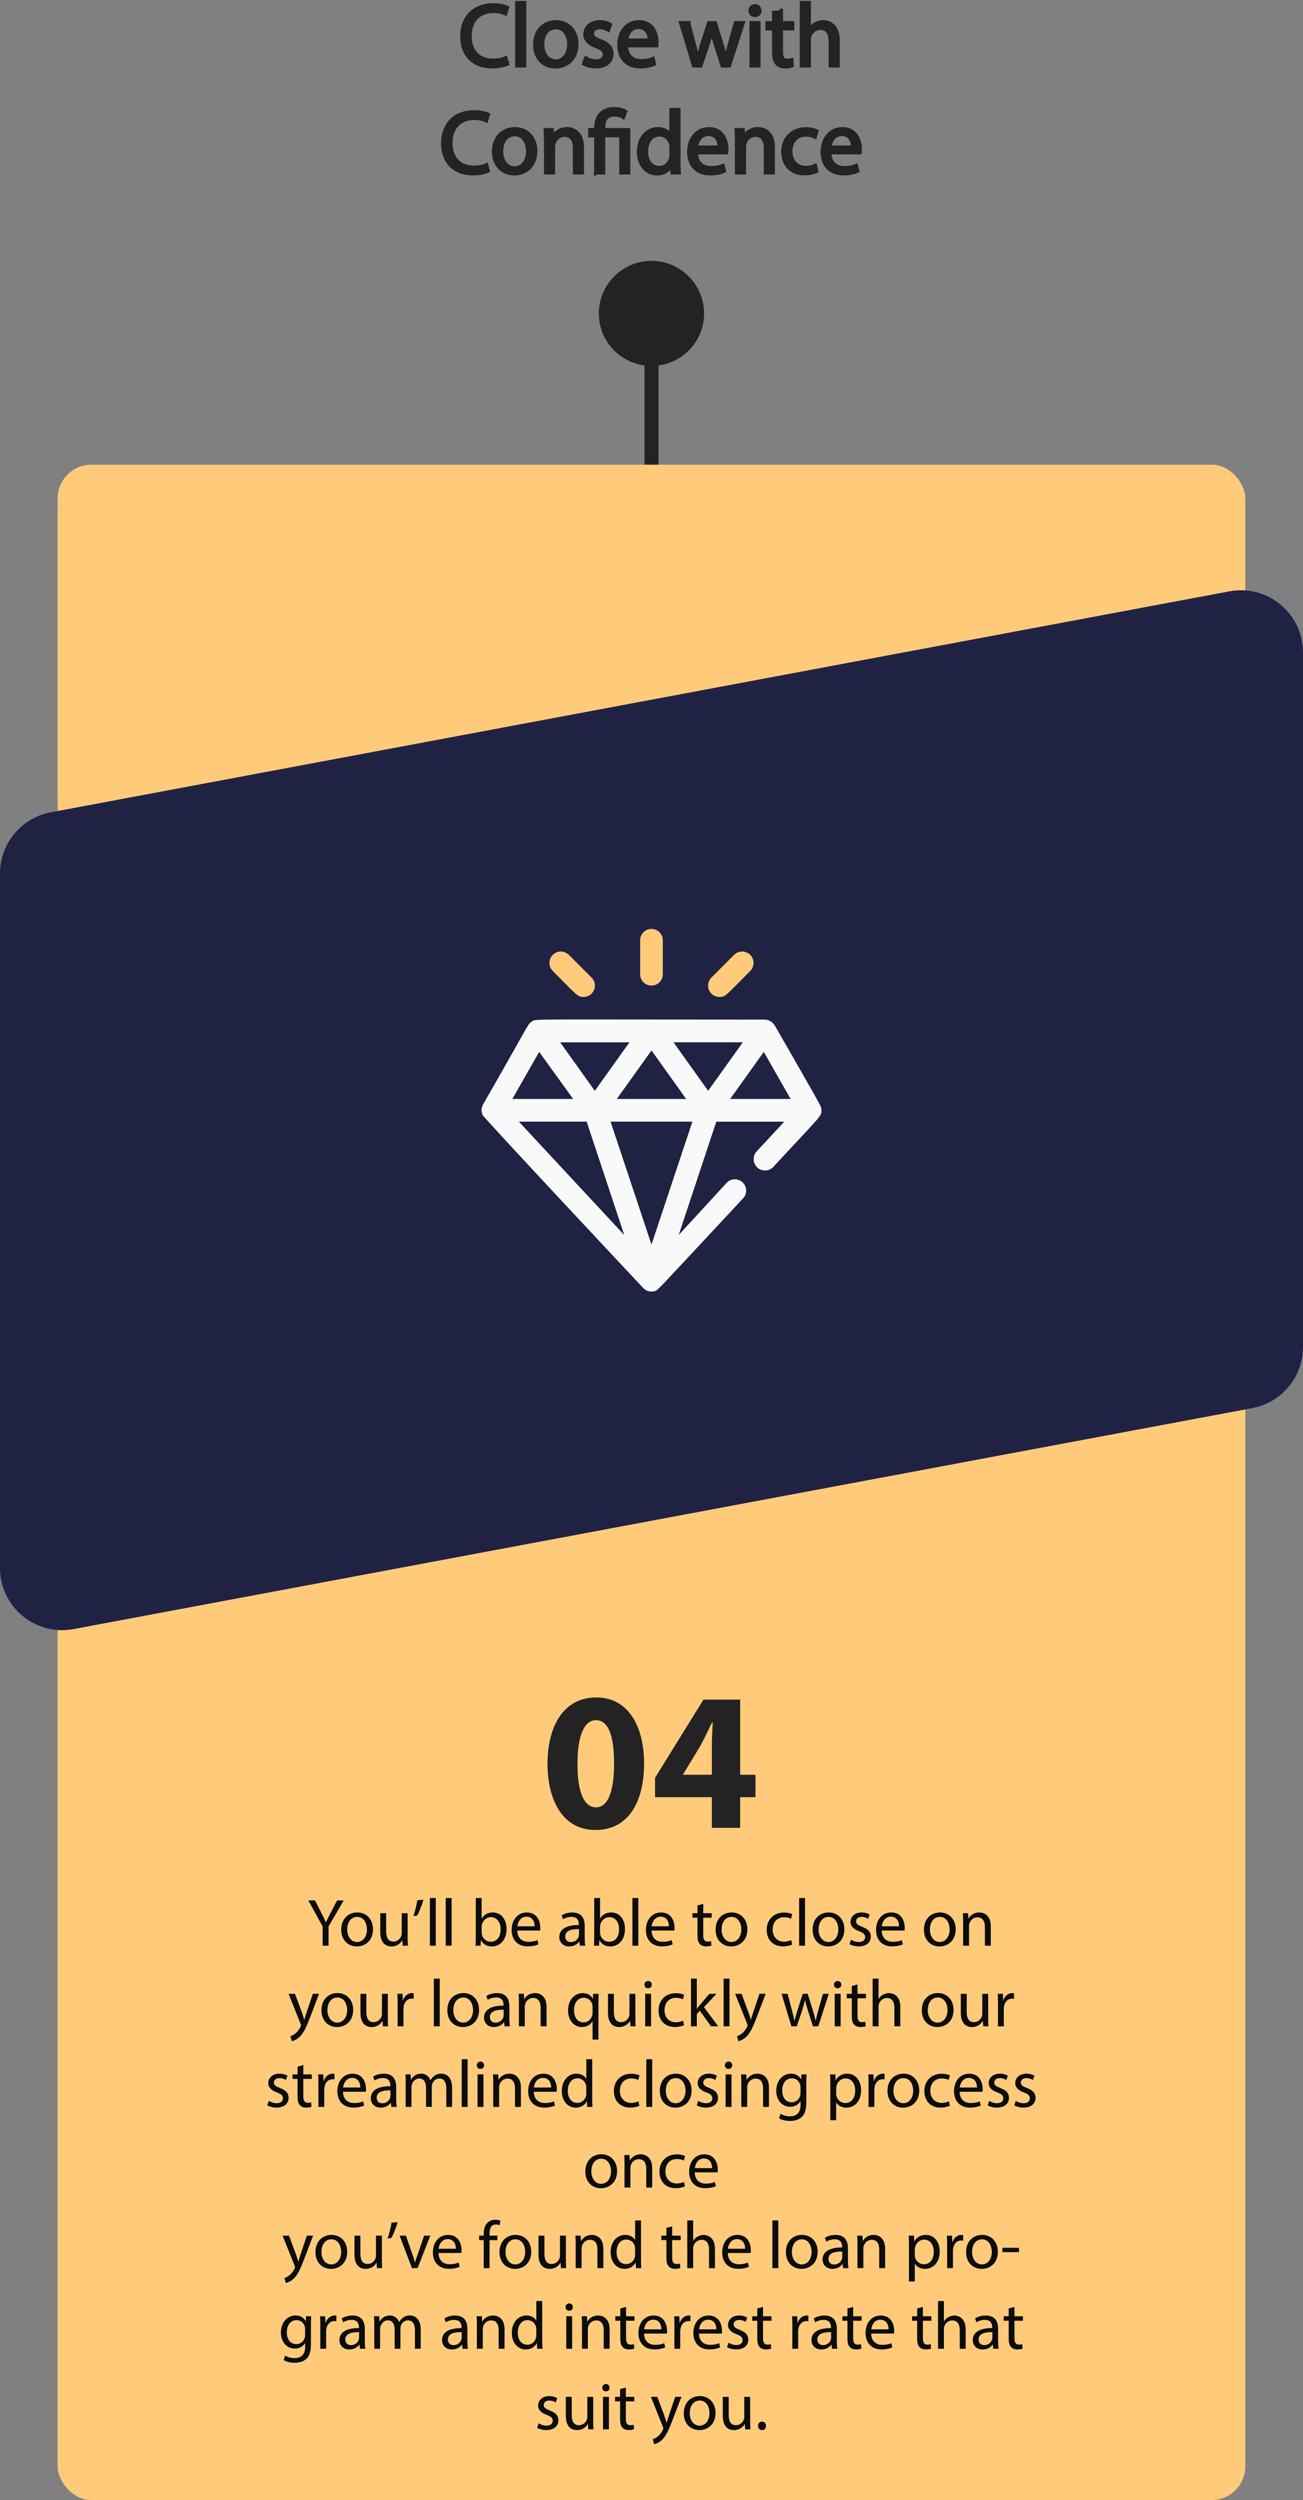<svg xmlns="http://www.w3.org/2000/svg" id="Layer_2" viewBox="0 0 786.86 1508.93"><rect x="0" y="0" width="786.86" height="1508.93" fill="#808080" stroke="none"/><defs><style>      .cls-1 {        fill: #0c0c0c;      }      .cls-2 {        fill: #1f2243;      }      .cls-3 {        fill: #f9f9f9;      }      .cls-4 {        stroke: #232323;        stroke-miterlimit: 10;        stroke-width: 2px;      }      .cls-4, .cls-5 {        fill: #232323;      }      .cls-6 {        fill: #ffcb7b;      }    </style></defs><path class="cls-5" d="M389.19,220.58v584.18h8.45V220.58c15.53-2.08,27.55-15.25,27.55-31.35,0-17.55-14.23-31.78-31.78-31.78s-31.78,14.23-31.78,31.78c0,16.1,12.02,29.26,27.55,31.35h.01Z"></path><rect class="cls-6" x="34.82" y="280.46" width="717.2" height="1228.47" rx="20.36" ry="20.36"></rect><path class="cls-2" d="M44.44,983.24l711.8-133.37c17.75-3.33,30.62-18.83,30.62-36.89v-419.18c0-23.5-21.35-41.21-44.44-36.89L30.62,490.28c-17.75,3.33-30.62,18.83-30.62,36.89v419.18c0,23.5,21.35,41.21,44.44,36.89Z"></path><path class="cls-3" d="M496.08,670.14c0-2.53,0-1.92-28.27-51.33l-.34-.34c-.37-.62-.85-1.15-1.44-1.57h0c-1.19-.95-2.65-1.48-4.17-1.51-146.66,0-138.18-.62-140.85,1.3-2.67,1.92-.62,0-29.36,50.03-.44.93-.72,1.92-.82,2.94l-.07.48c.08.94.29,1.86.62,2.74.82,1.92,96.64,104.1,97.39,104.85,1.85,1.7,4.47,2.25,6.84,1.44,2.12-.89-.89,1.98,52.83-55.57,2.76-2.58,2.9-6.91.32-9.67-2.58-2.76-6.91-2.9-9.67-.32-.23.21-.44.44-.64.69l-28.61,31.14,22.72-68.44h41.06l-16.56,17.79c-2.65,2.72-2.58,7.07.14,9.72s7.07,2.58,9.72-.14c28.74-31.07,29.15-30.39,29.15-34.22h.01ZM325.6,634.89l20.53,28.4h-36.75l16.22-28.4ZM406.7,629.07h41.88l-20.94,29.29-20.94-29.29ZM414.36,663.29h-41.88l20.94-29.29,20.94,29.29ZM359.2,658.37l-20.94-29.29h41.88l-20.94,29.29ZM354.27,676.98l22.72,68.44-63.65-68.44h40.93ZM418.13,676.98l-24.71,74.19-24.71-74.19h49.42ZM461.24,634.89l16.22,28.4h-36.55l20.33-28.4Z"></path><path class="cls-6" d="M393.42,594.86c-3.78,0-6.84-3.06-6.84-6.84v-20.53c0-3.78,3.06-6.84,6.84-6.84s6.84,3.06,6.84,6.84v20.53c0,3.78-3.06,6.84-6.84,6.84Z"></path><path class="cls-6" d="M352.36,601.7c-3.7,0-3.9-1.03-18.55-15.67-2.68-2.68-2.68-7.03,0-9.72s7.03-2.68,9.72,0l13.69,13.69c2.68,2.66,2.7,6.99.04,9.68-1.29,1.31-3.06,2.04-4.9,2.02h0Z"></path><path class="cls-6" d="M434.49,601.7c-3.78.02-6.86-3.02-6.88-6.8-.01-1.84.72-3.6,2.02-4.9l13.69-13.69c2.68-2.68,7.03-2.68,9.72,0,2.68,2.68,2.68,7.03,0,9.72-14.92,14.92-14.85,15.67-18.55,15.67h0Z"></path><path class="cls-1" d="M194.84,1174.34v-11.6l-8.64-15.73h4.02l3.85,7.54c1.05,2.07,1.87,3.73,2.72,5.64h.08c.77-1.79,1.7-3.57,2.76-5.64l3.93-7.54h4.01l-9.16,15.69v11.64h-3.57Z"></path><path class="cls-1" d="M225.25,1164.36c0,7.26-5.03,10.42-9.77,10.42-5.31,0-9.41-3.89-9.41-10.1,0-6.57,4.3-10.42,9.73-10.42s9.45,4.1,9.45,10.1ZM209.68,1164.57c0,4.3,2.47,7.54,5.96,7.54s5.96-3.2,5.96-7.62c0-3.33-1.66-7.54-5.88-7.54s-6.04,3.89-6.04,7.62Z"></path><path class="cls-1" d="M246.17,1168.99c0,2.03.04,3.81.16,5.35h-3.16l-.2-3.2h-.08c-.93,1.58-3,3.65-6.49,3.65-3.08,0-6.77-1.7-6.77-8.6v-11.47h3.57v10.87c0,3.73,1.14,6.24,4.38,6.24,2.39,0,4.05-1.66,4.7-3.24.2-.53.32-1.18.32-1.82v-12.04h3.57v14.27h0Z"></path><path class="cls-1" d="M255.7,1146.56c-.93,3.41-2.68,7.75-3.81,9.61l-2.27.28c.89-2.39,1.95-6.61,2.39-9.53l3.69-.37h0Z"></path><path class="cls-1" d="M259.59,1145.55h3.57v28.79h-3.57v-28.79Z"></path><path class="cls-1" d="M269.16,1145.55h3.57v28.79h-3.57v-28.79Z"></path><path class="cls-1" d="M287.16,1174.34c.08-1.34.16-3.33.16-5.07v-23.72h3.53v12.33h.08c1.26-2.19,3.53-3.61,6.69-3.61,4.87,0,8.31,4.05,8.27,10.02,0,7.02-4.42,10.5-8.8,10.5-2.84,0-5.11-1.1-6.57-3.69h-.12l-.16,3.24h-3.08,0ZM290.85,1166.47c0,.45.08.89.16,1.3.69,2.47,2.76,4.18,5.35,4.18,3.73,0,5.96-3.04,5.96-7.54,0-3.93-2.03-7.3-5.84-7.3-2.43,0-4.7,1.66-5.43,4.38-.08.4-.2.89-.2,1.46v3.53h0Z"></path><path class="cls-1" d="M312.38,1165.17c.08,4.82,3.16,6.81,6.73,6.81,2.56,0,4.1-.45,5.43-1.01l.61,2.55c-1.26.57-3.41,1.22-6.53,1.22-6.04,0-9.65-3.97-9.65-9.89s3.49-10.58,9.21-10.58c6.41,0,8.11,5.64,8.11,9.25,0,.73-.08,1.3-.12,1.66h-13.79ZM322.84,1162.62c.04-2.27-.93-5.8-4.95-5.8-3.61,0-5.19,3.32-5.47,5.8h10.42Z"></path><path class="cls-1" d="M350.16,1174.34l-.28-2.47h-.12c-1.09,1.54-3.2,2.92-6,2.92-3.97,0-6-2.8-6-5.64,0-4.74,4.22-7.34,11.8-7.3v-.4c0-1.62-.44-4.54-4.46-4.54-1.82,0-3.73.57-5.11,1.46l-.81-2.35c1.62-1.05,3.97-1.74,6.45-1.74,6,0,7.46,4.1,7.46,8.03v7.34c0,1.7.08,3.37.32,4.7h-3.25ZM349.64,1164.32c-3.89-.08-8.31.61-8.31,4.42,0,2.31,1.54,3.41,3.37,3.41,2.55,0,4.18-1.62,4.74-3.28.12-.37.2-.77.2-1.14v-3.41Z"></path><path class="cls-1" d="M358.68,1174.34c.08-1.34.16-3.33.16-5.07v-23.72h3.53v12.33h.08c1.26-2.19,3.53-3.61,6.69-3.61,4.87,0,8.31,4.05,8.27,10.02,0,7.02-4.42,10.5-8.8,10.5-2.84,0-5.11-1.1-6.57-3.69h-.12l-.16,3.24h-3.08,0ZM362.37,1166.47c0,.45.08.89.16,1.3.69,2.47,2.76,4.18,5.35,4.18,3.73,0,5.96-3.04,5.96-7.54,0-3.93-2.03-7.3-5.84-7.3-2.43,0-4.7,1.66-5.44,4.38-.08.4-.2.89-.2,1.46v3.53h.01Z"></path><path class="cls-1" d="M381.91,1145.55h3.57v28.79h-3.57v-28.79Z"></path><path class="cls-1" d="M393.46,1165.17c.08,4.82,3.16,6.81,6.73,6.81,2.56,0,4.1-.45,5.43-1.01l.61,2.55c-1.26.57-3.41,1.22-6.53,1.22-6.04,0-9.65-3.97-9.65-9.89s3.49-10.58,9.21-10.58c6.41,0,8.11,5.64,8.11,9.25,0,.73-.08,1.3-.12,1.66h-13.79ZM403.93,1162.62c.04-2.27-.93-5.8-4.95-5.8-3.61,0-5.19,3.32-5.47,5.8h10.42Z"></path><path class="cls-1" d="M424.68,1149.08v5.64h5.11v2.72h-5.11v10.58c0,2.43.69,3.81,2.68,3.81.93,0,1.62-.12,2.07-.24l.16,2.68c-.69.28-1.79.49-3.16.49-1.66,0-3-.53-3.85-1.5-1.02-1.05-1.38-2.8-1.38-5.11v-10.71h-3.04v-2.72h3.04v-4.7l3.49-.93h-.01Z"></path><path class="cls-1" d="M451.32,1164.36c0,7.26-5.03,10.42-9.77,10.42-5.31,0-9.41-3.89-9.41-10.1,0-6.57,4.3-10.42,9.73-10.42s9.45,4.1,9.45,10.1ZM435.75,1164.57c0,4.3,2.47,7.54,5.96,7.54s5.96-3.2,5.96-7.62c0-3.33-1.66-7.54-5.88-7.54s-6.04,3.89-6.04,7.62Z"></path><path class="cls-1" d="M478.4,1173.61c-.93.49-3,1.14-5.64,1.14-5.92,0-9.77-4.01-9.77-10.02s4.14-10.42,10.54-10.42c2.11,0,3.97.53,4.95,1.01l-.81,2.76c-.85-.49-2.19-.93-4.14-.93-4.5,0-6.93,3.32-6.93,7.42,0,4.54,2.92,7.34,6.81,7.34,2.03,0,3.37-.53,4.38-.97l.61,2.68h0Z"></path><path class="cls-1" d="M482.58,1145.55h3.57v28.79h-3.57v-28.79Z"></path><path class="cls-1" d="M509.9,1164.36c0,7.26-5.03,10.42-9.77,10.42-5.31,0-9.41-3.89-9.41-10.1,0-6.57,4.3-10.42,9.73-10.42s9.45,4.1,9.45,10.1ZM494.33,1164.57c0,4.3,2.47,7.54,5.96,7.54s5.96-3.2,5.96-7.62c0-3.33-1.66-7.54-5.88-7.54s-6.04,3.89-6.04,7.62Z"></path><path class="cls-1" d="M513.92,1170.69c1.05.69,2.92,1.42,4.7,1.42,2.6,0,3.81-1.3,3.81-2.92,0-1.7-1.02-2.64-3.65-3.61-3.53-1.26-5.19-3.2-5.19-5.56,0-3.16,2.55-5.76,6.77-5.76,1.99,0,3.73.57,4.82,1.22l-.89,2.6c-.77-.49-2.19-1.14-4.01-1.14-2.11,0-3.28,1.22-3.28,2.68,0,1.62,1.18,2.35,3.73,3.33,3.41,1.3,5.15,3,5.15,5.92,0,3.45-2.68,5.88-7.34,5.88-2.15,0-4.14-.53-5.52-1.34l.89-2.72h.01Z"></path><path class="cls-1" d="M532.45,1165.17c.08,4.82,3.16,6.81,6.73,6.81,2.55,0,4.09-.45,5.43-1.01l.61,2.55c-1.26.57-3.41,1.22-6.53,1.22-6.04,0-9.65-3.97-9.65-9.89s3.49-10.58,9.21-10.58c6.41,0,8.11,5.64,8.11,9.25,0,.73-.08,1.3-.12,1.66h-13.79ZM542.91,1162.62c.04-2.27-.93-5.8-4.95-5.8-3.61,0-5.19,3.32-5.47,5.8h10.42Z"></path><path class="cls-1" d="M577.12,1164.36c0,7.26-5.03,10.42-9.77,10.42-5.31,0-9.41-3.89-9.41-10.1,0-6.57,4.3-10.42,9.73-10.42s9.45,4.1,9.45,10.1ZM561.55,1164.57c0,4.3,2.47,7.54,5.96,7.54s5.96-3.2,5.96-7.62c0-3.33-1.66-7.54-5.88-7.54s-6.04,3.89-6.04,7.62Z"></path><path class="cls-1" d="M581.62,1160.02c0-2.03-.04-3.69-.16-5.31h3.16l.2,3.24h.08c.97-1.86,3.24-3.69,6.49-3.69,2.72,0,6.93,1.62,6.93,8.35v11.72h-3.57v-11.31c0-3.16-1.18-5.8-4.54-5.8-2.35,0-4.18,1.66-4.79,3.65-.16.44-.24,1.05-.24,1.66v11.8h-3.57v-14.31h.01Z"></path><path class="cls-1" d="M178.14,1203.36l4.3,11.6c.45,1.3.93,2.84,1.26,4.01h.08c.37-1.18.77-2.68,1.26-4.09l3.89-11.52h3.77l-5.35,13.99c-2.56,6.73-4.3,10.18-6.73,12.29-1.74,1.54-3.49,2.15-4.38,2.31l-.89-3c.89-.28,2.07-.85,3.12-1.74.97-.77,2.19-2.15,3-3.97.16-.37.28-.65.28-.85s-.08-.49-.24-.93l-7.26-18.09h3.89,0Z"></path><path class="cls-1" d="M213.29,1213.01c0,7.26-5.03,10.42-9.77,10.42-5.31,0-9.41-3.89-9.41-10.1,0-6.57,4.3-10.42,9.73-10.42s9.45,4.1,9.45,10.1ZM197.72,1213.22c0,4.3,2.47,7.54,5.96,7.54s5.96-3.2,5.96-7.62c0-3.33-1.66-7.54-5.88-7.54s-6.04,3.89-6.04,7.62Z"></path><path class="cls-1" d="M234.21,1217.64c0,2.03.04,3.81.16,5.35h-3.16l-.2-3.2h-.08c-.93,1.58-3,3.65-6.49,3.65-3.08,0-6.77-1.7-6.77-8.6v-11.47h3.57v10.87c0,3.73,1.14,6.24,4.38,6.24,2.39,0,4.05-1.66,4.7-3.24.2-.53.32-1.18.32-1.82v-12.04h3.57v14.27h0Z"></path><path class="cls-1" d="M240.13,1209.49c0-2.31-.04-4.3-.16-6.12h3.12l.12,3.85h.16c.89-2.63,3.04-4.3,5.43-4.3.41,0,.69.04,1.01.12v3.37c-.36-.08-.73-.12-1.21-.12-2.51,0-4.3,1.91-4.79,4.58-.08.49-.16,1.05-.16,1.66v10.46h-3.53v-13.5h0Z"></path><path class="cls-1" d="M261.98,1194.2h3.57v28.79h-3.57v-28.79Z"></path><path class="cls-1" d="M289.31,1213.01c0,7.26-5.03,10.42-9.77,10.42-5.31,0-9.41-3.89-9.41-10.1,0-6.57,4.3-10.42,9.73-10.42s9.45,4.1,9.45,10.1ZM273.74,1213.22c0,4.3,2.47,7.54,5.96,7.54s5.96-3.2,5.96-7.62c0-3.33-1.66-7.54-5.88-7.54s-6.04,3.89-6.04,7.62Z"></path><path class="cls-1" d="M304.68,1222.99l-.28-2.47h-.12c-1.09,1.54-3.2,2.92-6,2.92-3.97,0-6-2.8-6-5.64,0-4.74,4.22-7.34,11.8-7.3v-.4c0-1.62-.44-4.54-4.46-4.54-1.82,0-3.73.57-5.11,1.46l-.81-2.35c1.62-1.05,3.97-1.74,6.45-1.74,6,0,7.46,4.1,7.46,8.03v7.34c0,1.7.08,3.37.32,4.7h-3.25ZM304.15,1212.97c-3.89-.08-8.31.61-8.31,4.42,0,2.31,1.54,3.41,3.37,3.41,2.55,0,4.18-1.62,4.74-3.28.12-.36.2-.77.2-1.14v-3.41Z"></path><path class="cls-1" d="M313.35,1208.67c0-2.03-.04-3.69-.16-5.31h3.16l.2,3.24h.08c.97-1.86,3.24-3.69,6.49-3.69,2.72,0,6.93,1.62,6.93,8.35v11.72h-3.57v-11.31c0-3.16-1.18-5.8-4.54-5.8-2.35,0-4.18,1.66-4.79,3.65-.16.44-.24,1.05-.24,1.66v11.8h-3.57v-14.31h.01Z"></path><path class="cls-1" d="M357.83,1219.95h-.08c-1.05,1.95-3.24,3.49-6.41,3.49-4.58,0-8.31-3.97-8.31-9.93,0-7.34,4.75-10.58,8.88-10.58,3.04,0,5.07,1.5,6.04,3.41h.08l.12-2.96h3.37c-.08,1.66-.12,3.37-.12,5.39v22.26h-3.57v-11.07h0ZM357.83,1211.31c0-.49-.04-1.05-.16-1.5-.53-2.19-2.43-4.05-5.11-4.05-3.69,0-5.92,3.12-5.92,7.54,0,3.89,1.86,7.3,5.8,7.3,2.31,0,4.3-1.42,5.11-3.89.16-.49.28-1.18.28-1.7v-3.69h0Z"></path><path class="cls-1" d="M383.69,1217.64c0,2.03.04,3.81.16,5.35h-3.16l-.2-3.2h-.08c-.93,1.58-3,3.65-6.49,3.65-3.08,0-6.77-1.7-6.77-8.6v-11.47h3.57v10.87c0,3.73,1.14,6.24,4.38,6.24,2.39,0,4.05-1.66,4.7-3.24.2-.53.32-1.18.32-1.82v-12.04h3.57v14.27h0Z"></path><path class="cls-1" d="M393.59,1197.85c.04,1.22-.85,2.19-2.27,2.19-1.26,0-2.15-.97-2.15-2.19s.93-2.23,2.23-2.23,2.19.97,2.19,2.23ZM389.61,1222.99v-19.63h3.57v19.63h-3.57Z"></path><path class="cls-1" d="M413.09,1222.26c-.93.49-3,1.14-5.64,1.14-5.92,0-9.77-4.01-9.77-10.02s4.14-10.42,10.54-10.42c2.11,0,3.97.53,4.95,1.01l-.81,2.76c-.85-.49-2.19-.93-4.14-.93-4.5,0-6.93,3.32-6.93,7.42,0,4.54,2.92,7.34,6.81,7.34,2.03,0,3.37-.53,4.38-.97l.61,2.68h0Z"></path><path class="cls-1" d="M420.79,1212.37h.08c.49-.69,1.18-1.54,1.74-2.23l5.76-6.77h4.3l-7.58,8.07,8.64,11.56h-4.34l-6.77-9.41-1.82,2.03v7.38h-3.53v-28.79h3.53v18.17h0Z"></path><path class="cls-1" d="M436.97,1194.2h3.57v28.79h-3.57v-28.79Z"></path><path class="cls-1" d="M447.83,1203.36l4.3,11.6c.45,1.3.93,2.84,1.26,4.01h.08c.37-1.18.77-2.68,1.26-4.09l3.89-11.52h3.77l-5.35,13.99c-2.56,6.73-4.3,10.18-6.73,12.29-1.74,1.54-3.49,2.15-4.38,2.31l-.89-3c.89-.28,2.07-.85,3.12-1.74.97-.77,2.19-2.15,3-3.97.16-.37.28-.65.28-.85s-.08-.49-.24-.93l-7.26-18.09h3.89,0Z"></path><path class="cls-1" d="M475.64,1203.36l2.6,9.98c.57,2.19,1.09,4.22,1.46,6.24h.12c.45-1.99,1.1-4.09,1.74-6.2l3.2-10.02h3l3.04,9.81c.73,2.35,1.3,4.42,1.74,6.41h.12c.32-1.99.85-4.05,1.5-6.37l2.8-9.85h3.53l-6.33,19.63h-3.24l-3-9.37c-.69-2.19-1.26-4.14-1.74-6.45h-.08c-.49,2.35-1.1,4.38-1.79,6.49l-3.16,9.33h-3.24l-5.92-19.63h3.65,0Z"></path><path class="cls-1" d="M508.04,1197.85c.04,1.22-.85,2.19-2.27,2.19-1.26,0-2.15-.97-2.15-2.19s.93-2.23,2.23-2.23,2.19.97,2.19,2.23ZM504.07,1222.99v-19.63h3.57v19.63h-3.57Z"></path><path class="cls-1" d="M517.85,1197.73v5.64h5.11v2.72h-5.11v10.58c0,2.43.69,3.81,2.68,3.81.93,0,1.62-.12,2.07-.24l.16,2.68c-.69.28-1.79.49-3.16.49-1.66,0-3-.53-3.85-1.5-1.02-1.05-1.38-2.8-1.38-5.11v-10.71h-3.04v-2.72h3.04v-4.7l3.49-.93h-.01Z"></path><path class="cls-1" d="M526.97,1194.2h3.57v12.25h.08c.57-1.01,1.46-1.91,2.56-2.51,1.05-.61,2.31-1.01,3.65-1.01,2.63,0,6.85,1.62,6.85,8.39v11.68h-3.57v-11.27c0-3.16-1.18-5.84-4.54-5.84-2.31,0-4.14,1.62-4.79,3.57-.2.49-.24,1.01-.24,1.7v11.84h-3.57v-28.79h0Z"></path><path class="cls-1" d="M575.83,1213.01c0,7.26-5.03,10.42-9.77,10.42-5.31,0-9.41-3.89-9.41-10.1,0-6.57,4.3-10.42,9.73-10.42s9.45,4.1,9.45,10.1ZM560.26,1213.22c0,4.3,2.47,7.54,5.96,7.54s5.96-3.2,5.96-7.62c0-3.33-1.66-7.54-5.88-7.54s-6.04,3.89-6.04,7.62Z"></path><path class="cls-1" d="M596.75,1217.64c0,2.03.04,3.81.16,5.35h-3.16l-.2-3.2h-.08c-.93,1.58-3,3.65-6.49,3.65-3.08,0-6.77-1.7-6.77-8.6v-11.47h3.57v10.87c0,3.73,1.14,6.24,4.38,6.24,2.39,0,4.05-1.66,4.7-3.24.2-.53.32-1.18.32-1.82v-12.04h3.57v14.27h0Z"></path><path class="cls-1" d="M602.67,1209.49c0-2.31-.04-4.3-.16-6.12h3.12l.12,3.85h.16c.89-2.63,3.04-4.3,5.43-4.3.4,0,.69.04,1.01.12v3.37c-.37-.08-.73-.12-1.22-.12-2.51,0-4.3,1.91-4.79,4.58-.08.49-.16,1.05-.16,1.66v10.46h-3.53v-13.5h.02Z"></path><path class="cls-1" d="M162.33,1267.99c1.05.69,2.92,1.42,4.7,1.42,2.6,0,3.81-1.3,3.81-2.92,0-1.7-1.01-2.64-3.65-3.61-3.53-1.26-5.19-3.2-5.19-5.56,0-3.16,2.56-5.76,6.77-5.76,1.99,0,3.73.57,4.82,1.22l-.89,2.6c-.77-.49-2.19-1.14-4.02-1.14-2.11,0-3.28,1.22-3.28,2.68,0,1.62,1.18,2.35,3.73,3.33,3.41,1.3,5.15,3,5.15,5.92,0,3.45-2.68,5.88-7.34,5.88-2.15,0-4.14-.53-5.51-1.34l.89-2.72h.01Z"></path><path class="cls-1" d="M183.17,1246.38v5.64h5.11v2.72h-5.11v10.58c0,2.43.69,3.81,2.68,3.81.93,0,1.62-.12,2.07-.24l.16,2.68c-.69.28-1.79.49-3.16.49-1.66,0-3-.53-3.85-1.5-1.02-1.05-1.38-2.8-1.38-5.11v-10.71h-3.04v-2.72h3.04v-4.7l3.49-.93h-.01Z"></path><path class="cls-1" d="M192.29,1258.14c0-2.31-.04-4.3-.16-6.12h3.12l.12,3.85h.16c.89-2.63,3.04-4.3,5.43-4.3.41,0,.69.04,1.01.12v3.37c-.36-.08-.73-.12-1.21-.12-2.51,0-4.3,1.91-4.79,4.58-.08.49-.16,1.05-.16,1.66v10.46h-3.53v-13.5h0Z"></path><path class="cls-1" d="M207.13,1262.48c.08,4.82,3.16,6.81,6.73,6.81,2.56,0,4.1-.45,5.43-1.01l.61,2.55c-1.26.57-3.41,1.22-6.53,1.22-6.04,0-9.65-3.97-9.65-9.89s3.49-10.58,9.21-10.58c6.41,0,8.11,5.64,8.11,9.25,0,.73-.08,1.3-.12,1.66h-13.79ZM217.59,1259.92c.04-2.27-.93-5.8-4.95-5.8-3.61,0-5.19,3.33-5.47,5.8h10.42Z"></path><path class="cls-1" d="M236.32,1271.64l-.28-2.47h-.12c-1.1,1.54-3.2,2.92-6,2.92-3.97,0-6-2.8-6-5.64,0-4.74,4.22-7.34,11.8-7.3v-.4c0-1.62-.45-4.54-4.46-4.54-1.82,0-3.73.57-5.11,1.46l-.81-2.35c1.62-1.05,3.97-1.74,6.45-1.74,6,0,7.46,4.1,7.46,8.03v7.34c0,1.7.08,3.37.32,4.7h-3.25ZM235.79,1261.63c-3.89-.08-8.31.61-8.31,4.42,0,2.31,1.54,3.41,3.37,3.41,2.56,0,4.18-1.62,4.74-3.28.12-.36.2-.77.2-1.14v-3.41Z"></path><path class="cls-1" d="M244.99,1257.33c0-2.03-.04-3.69-.16-5.31h3.12l.16,3.16h.12c1.09-1.86,2.92-3.61,6.16-3.61,2.68,0,4.7,1.62,5.56,3.93h.08c.61-1.1,1.38-1.95,2.19-2.56,1.18-.89,2.47-1.38,4.34-1.38,2.6,0,6.45,1.7,6.45,8.52v11.56h-3.49v-11.11c0-3.77-1.38-6.04-4.26-6.04-2.03,0-3.61,1.5-4.22,3.24-.16.49-.28,1.14-.28,1.78v12.12h-3.49v-11.76c0-3.12-1.38-5.39-4.1-5.39-2.23,0-3.85,1.79-4.42,3.57-.2.53-.28,1.14-.28,1.74v11.84h-3.49v-14.31h0Z"></path><path class="cls-1" d="M278.81,1242.85h3.57v28.79h-3.57v-28.79Z"></path><path class="cls-1" d="M292.35,1246.5c.04,1.22-.85,2.19-2.27,2.19-1.26,0-2.15-.97-2.15-2.19s.93-2.23,2.23-2.23,2.19.97,2.19,2.23ZM288.38,1271.64v-19.63h3.57v19.63h-3.57Z"></path><path class="cls-1" d="M297.86,1257.33c0-2.03-.04-3.69-.16-5.31h3.16l.2,3.24h.08c.97-1.86,3.24-3.69,6.49-3.69,2.72,0,6.93,1.62,6.93,8.35v11.72h-3.57v-11.31c0-3.16-1.18-5.8-4.54-5.8-2.35,0-4.18,1.66-4.79,3.65-.16.44-.24,1.05-.24,1.66v11.8h-3.57v-14.31h.01Z"></path><path class="cls-1" d="M322.35,1262.48c.08,4.82,3.16,6.81,6.73,6.81,2.55,0,4.09-.45,5.43-1.01l.61,2.55c-1.26.57-3.41,1.22-6.53,1.22-6.04,0-9.65-3.97-9.65-9.89s3.49-10.58,9.21-10.58c6.41,0,8.11,5.64,8.11,9.25,0,.73-.08,1.3-.12,1.66h-13.79ZM332.81,1259.92c.04-2.27-.93-5.8-4.95-5.8-3.61,0-5.19,3.33-5.47,5.8h10.42Z"></path><path class="cls-1" d="M357.63,1242.85v23.72c0,1.74.04,3.73.16,5.07h-3.2l-.16-3.41h-.08c-1.09,2.19-3.49,3.85-6.69,3.85-4.74,0-8.39-4.02-8.39-9.98-.04-6.53,4.02-10.54,8.8-10.54,3,0,5.03,1.42,5.92,3h.08v-11.72h3.57-.01ZM354.06,1260.01c0-.45-.04-1.05-.16-1.5-.53-2.27-2.47-4.14-5.15-4.14-3.69,0-5.88,3.24-5.88,7.58,0,3.97,1.95,7.26,5.8,7.26,2.39,0,4.58-1.58,5.23-4.26.12-.49.16-.97.16-1.54v-3.41h0Z"></path><path class="cls-1" d="M386.13,1270.91c-.93.49-3,1.14-5.64,1.14-5.92,0-9.77-4.01-9.77-10.02s4.14-10.42,10.54-10.42c2.11,0,3.97.53,4.95,1.01l-.81,2.76c-.85-.49-2.19-.93-4.14-.93-4.5,0-6.93,3.32-6.93,7.42,0,4.54,2.92,7.34,6.81,7.34,2.03,0,3.37-.53,4.38-.97l.61,2.68h0Z"></path><path class="cls-1" d="M390.3,1242.85h3.57v28.79h-3.57v-28.79Z"></path><path class="cls-1" d="M417.63,1261.67c0,7.26-5.03,10.42-9.77,10.42-5.31,0-9.41-3.89-9.41-10.1,0-6.57,4.3-10.42,9.73-10.42s9.45,4.1,9.45,10.1ZM402.06,1261.87c0,4.3,2.47,7.54,5.96,7.54s5.96-3.2,5.96-7.62c0-3.33-1.66-7.54-5.88-7.54s-6.04,3.89-6.04,7.62Z"></path><path class="cls-1" d="M421.64,1267.99c1.05.69,2.92,1.42,4.7,1.42,2.6,0,3.81-1.3,3.81-2.92,0-1.7-1.01-2.64-3.65-3.61-3.53-1.26-5.19-3.2-5.19-5.56,0-3.16,2.56-5.76,6.77-5.76,1.99,0,3.73.57,4.82,1.22l-.89,2.6c-.77-.49-2.19-1.14-4.02-1.14-2.11,0-3.28,1.22-3.28,2.68,0,1.62,1.18,2.35,3.73,3.33,3.41,1.3,5.15,3,5.15,5.92,0,3.45-2.68,5.88-7.34,5.88-2.15,0-4.14-.53-5.51-1.34l.89-2.72h.01Z"></path><path class="cls-1" d="M442.16,1246.5c.04,1.22-.85,2.19-2.27,2.19-1.26,0-2.15-.97-2.15-2.19s.93-2.23,2.23-2.23,2.19.97,2.19,2.23ZM438.18,1271.64v-19.63h3.57v19.63h-3.57Z"></path><path class="cls-1" d="M447.67,1257.33c0-2.03-.04-3.69-.16-5.31h3.16l.2,3.24h.08c.97-1.86,3.24-3.69,6.49-3.69,2.72,0,6.93,1.62,6.93,8.35v11.72h-3.57v-11.31c0-3.16-1.18-5.8-4.54-5.8-2.35,0-4.18,1.66-4.79,3.65-.16.44-.24,1.05-.24,1.66v11.8h-3.57v-14.31h.01Z"></path><path class="cls-1" d="M487.08,1252.02c-.08,1.42-.16,3-.16,5.39v11.39c0,4.5-.89,7.26-2.8,8.96-1.91,1.79-4.66,2.35-7.14,2.35s-4.95-.57-6.53-1.62l.89-2.72c1.3.81,3.32,1.54,5.76,1.54,3.65,0,6.33-1.91,6.33-6.85v-2.19h-.08c-1.09,1.82-3.2,3.28-6.24,3.28-4.86,0-8.35-4.14-8.35-9.57,0-6.65,4.34-10.42,8.84-10.42,3.41,0,5.27,1.78,6.12,3.41h.08l.16-2.96h3.12,0ZM483.39,1259.76c0-.61-.04-1.14-.2-1.62-.65-2.07-2.39-3.77-4.99-3.77-3.41,0-5.84,2.88-5.84,7.42,0,3.85,1.95,7.05,5.8,7.05,2.19,0,4.18-1.38,4.95-3.65.2-.61.28-1.3.28-1.91v-3.53h0Z"></path><path class="cls-1" d="M501.43,1258.42c0-2.51-.08-4.54-.16-6.41h3.2l.16,3.37h.08c1.46-2.39,3.77-3.81,6.97-3.81,4.75,0,8.31,4.02,8.31,9.98,0,7.05-4.3,10.54-8.92,10.54-2.6,0-4.86-1.14-6.04-3.08h-.08v10.66h-3.53v-21.25h.01ZM504.96,1263.65c0,.53.08,1.02.16,1.46.65,2.47,2.8,4.18,5.35,4.18,3.77,0,5.96-3.08,5.96-7.58,0-3.93-2.07-7.3-5.84-7.3-2.43,0-4.7,1.74-5.39,4.42-.12.45-.24.97-.24,1.46v3.37h0Z"></path><path class="cls-1" d="M524.5,1258.14c0-2.31-.04-4.3-.16-6.12h3.12l.12,3.85h.16c.89-2.63,3.04-4.3,5.43-4.3.4,0,.69.04,1.01.12v3.37c-.37-.08-.73-.12-1.22-.12-2.51,0-4.3,1.91-4.79,4.58-.08.49-.16,1.05-.16,1.66v10.46h-3.53v-13.5h.02Z"></path><path class="cls-1" d="M555.11,1261.67c0,7.26-5.03,10.42-9.77,10.42-5.31,0-9.41-3.89-9.41-10.1,0-6.57,4.3-10.42,9.73-10.42s9.45,4.1,9.45,10.1ZM539.54,1261.87c0,4.3,2.47,7.54,5.96,7.54s5.96-3.2,5.96-7.62c0-3.33-1.66-7.54-5.88-7.54s-6.04,3.89-6.04,7.62Z"></path><path class="cls-1" d="M573.6,1270.91c-.93.49-3,1.14-5.64,1.14-5.92,0-9.77-4.01-9.77-10.02s4.14-10.42,10.54-10.42c2.11,0,3.97.53,4.95,1.01l-.81,2.76c-.85-.49-2.19-.93-4.14-.93-4.5,0-6.93,3.32-6.93,7.42,0,4.54,2.92,7.34,6.81,7.34,2.03,0,3.37-.53,4.38-.97l.61,2.68h0Z"></path><path class="cls-1" d="M579.52,1262.48c.08,4.82,3.16,6.81,6.73,6.81,2.55,0,4.09-.45,5.43-1.01l.61,2.55c-1.26.57-3.41,1.22-6.53,1.22-6.04,0-9.65-3.97-9.65-9.89s3.49-10.58,9.21-10.58c6.41,0,8.11,5.64,8.11,9.25,0,.73-.08,1.3-.12,1.66h-13.79ZM589.98,1259.92c.04-2.27-.93-5.8-4.95-5.8-3.61,0-5.19,3.33-5.47,5.8h10.42Z"></path><path class="cls-1" d="M597.35,1267.99c1.05.69,2.92,1.42,4.7,1.42,2.6,0,3.81-1.3,3.81-2.92,0-1.7-1.01-2.64-3.65-3.61-3.53-1.26-5.19-3.2-5.19-5.56,0-3.16,2.56-5.76,6.77-5.76,1.99,0,3.73.57,4.82,1.22l-.89,2.6c-.77-.49-2.19-1.14-4.02-1.14-2.11,0-3.28,1.22-3.28,2.68,0,1.62,1.18,2.35,3.73,3.33,3.41,1.3,5.15,3,5.15,5.92,0,3.45-2.68,5.88-7.34,5.88-2.15,0-4.14-.53-5.51-1.34l.89-2.72h.01Z"></path><path class="cls-1" d="M613.41,1267.99c1.05.69,2.92,1.42,4.7,1.42,2.6,0,3.81-1.3,3.81-2.92,0-1.7-1.01-2.64-3.65-3.61-3.53-1.26-5.19-3.2-5.19-5.56,0-3.16,2.56-5.76,6.77-5.76,1.99,0,3.73.57,4.82,1.22l-.89,2.6c-.77-.49-2.19-1.14-4.02-1.14-2.11,0-3.28,1.22-3.28,2.68,0,1.62,1.18,2.35,3.73,3.33,3.41,1.3,5.15,3,5.15,5.92,0,3.45-2.68,5.88-7.34,5.88-2.15,0-4.14-.53-5.51-1.34l.89-2.72h.01Z"></path><path class="cls-1" d="M372.65,1310.32c0,7.26-5.03,10.42-9.77,10.42-5.31,0-9.41-3.89-9.41-10.1,0-6.57,4.3-10.42,9.73-10.42s9.45,4.1,9.45,10.1ZM357.08,1310.52c0,4.3,2.47,7.54,5.96,7.54s5.96-3.2,5.96-7.62c0-3.33-1.66-7.54-5.88-7.54s-6.04,3.89-6.04,7.62Z"></path><path class="cls-1" d="M377.14,1305.98c0-2.03-.04-3.69-.16-5.31h3.16l.2,3.24h.08c.97-1.86,3.24-3.69,6.49-3.69,2.72,0,6.93,1.62,6.93,8.35v11.72h-3.57v-11.31c0-3.16-1.18-5.8-4.54-5.8-2.35,0-4.18,1.66-4.79,3.65-.16.44-.24,1.05-.24,1.66v11.8h-3.57v-14.31h.01Z"></path><path class="cls-1" d="M413.63,1319.56c-.93.49-3,1.14-5.64,1.14-5.92,0-9.77-4.01-9.77-10.02s4.14-10.42,10.54-10.42c2.11,0,3.97.53,4.95,1.01l-.81,2.76c-.85-.49-2.19-.93-4.14-.93-4.5,0-6.93,3.32-6.93,7.42,0,4.54,2.92,7.34,6.81,7.34,2.03,0,3.37-.53,4.38-.97l.61,2.68h0Z"></path><path class="cls-1" d="M419.55,1311.13c.08,4.82,3.16,6.81,6.73,6.81,2.55,0,4.09-.45,5.43-1.01l.61,2.55c-1.26.57-3.41,1.22-6.53,1.22-6.04,0-9.65-3.97-9.65-9.89s3.49-10.58,9.21-10.58c6.41,0,8.11,5.64,8.11,9.25,0,.73-.08,1.3-.12,1.66h-13.79ZM430.02,1308.57c.04-2.27-.93-5.8-4.95-5.8-3.61,0-5.19,3.32-5.47,5.8h10.42Z"></path><path class="cls-1" d="M174.53,1349.32l4.3,11.6c.45,1.3.93,2.84,1.26,4.01h.08c.37-1.18.77-2.68,1.26-4.09l3.89-11.52h3.77l-5.35,13.99c-2.55,6.73-4.3,10.18-6.73,12.29-1.74,1.54-3.49,2.15-4.38,2.31l-.89-3c.89-.28,2.07-.85,3.12-1.74.97-.77,2.19-2.15,3-3.97.16-.37.28-.65.28-.85s-.08-.49-.24-.93l-7.26-18.09h3.89,0Z"></path><path class="cls-1" d="M209.68,1358.97c0,7.26-5.03,10.42-9.77,10.42-5.31,0-9.41-3.89-9.41-10.1,0-6.57,4.3-10.42,9.73-10.42s9.45,4.1,9.45,10.1ZM194.11,1359.17c0,4.3,2.47,7.54,5.96,7.54s5.96-3.2,5.96-7.62c0-3.33-1.66-7.54-5.88-7.54s-6.04,3.89-6.04,7.62Z"></path><path class="cls-1" d="M230.6,1363.59c0,2.03.04,3.81.16,5.35h-3.16l-.2-3.2h-.08c-.93,1.58-3,3.65-6.49,3.65-3.08,0-6.77-1.7-6.77-8.6v-11.47h3.57v10.87c0,3.73,1.14,6.24,4.38,6.24,2.39,0,4.05-1.66,4.7-3.24.2-.53.32-1.18.32-1.82v-12.04h3.57v14.27h0Z"></path><path class="cls-1" d="M240.13,1341.17c-.93,3.41-2.68,7.75-3.81,9.61l-2.27.28c.89-2.39,1.95-6.61,2.39-9.53l3.69-.37h0Z"></path><path class="cls-1" d="M245.12,1349.32l3.85,11.03c.65,1.79,1.18,3.41,1.58,5.03h.12c.45-1.62,1.01-3.24,1.66-5.03l3.81-11.03h3.73l-7.7,19.63h-3.41l-7.46-19.63h3.82Z"></path><path class="cls-1" d="M264.82,1359.78c.08,4.82,3.16,6.81,6.73,6.81,2.55,0,4.09-.45,5.43-1.01l.61,2.55c-1.26.57-3.41,1.22-6.53,1.22-6.04,0-9.65-3.97-9.65-9.89s3.49-10.58,9.21-10.58c6.41,0,8.11,5.64,8.11,9.25,0,.73-.08,1.3-.12,1.66h-13.79ZM275.28,1357.23c.04-2.27-.93-5.8-4.95-5.8-3.61,0-5.19,3.32-5.47,5.8h10.42Z"></path><path class="cls-1" d="M292.1,1368.95v-16.91h-2.76v-2.72h2.76v-.93c0-2.76.61-5.27,2.27-6.85,1.34-1.3,3.12-1.82,4.79-1.82,1.26,0,2.35.28,3.04.57l-.49,2.76c-.53-.24-1.26-.45-2.27-.45-3.04,0-3.81,2.68-3.81,5.68v1.05h4.74v2.72h-4.74v16.91h-3.53Z"></path><path class="cls-1" d="M320.81,1358.97c0,7.26-5.03,10.42-9.77,10.42-5.31,0-9.41-3.89-9.41-10.1,0-6.57,4.3-10.42,9.73-10.42s9.45,4.1,9.45,10.1ZM305.24,1359.17c0,4.3,2.47,7.54,5.96,7.54s5.96-3.2,5.96-7.62c0-3.33-1.66-7.54-5.88-7.54s-6.04,3.89-6.04,7.62Z"></path><path class="cls-1" d="M341.73,1363.59c0,2.03.04,3.81.16,5.35h-3.16l-.2-3.2h-.08c-.93,1.58-3,3.65-6.49,3.65-3.08,0-6.77-1.7-6.77-8.6v-11.47h3.57v10.87c0,3.73,1.14,6.24,4.38,6.24,2.39,0,4.05-1.66,4.7-3.24.2-.53.32-1.18.32-1.82v-12.04h3.57v14.27h0Z"></path><path class="cls-1" d="M347.65,1354.63c0-2.03-.04-3.69-.16-5.31h3.16l.2,3.24h.08c.97-1.86,3.24-3.69,6.49-3.69,2.72,0,6.93,1.62,6.93,8.35v11.72h-3.57v-11.31c0-3.16-1.18-5.8-4.54-5.8-2.35,0-4.18,1.66-4.79,3.65-.16.44-.24,1.05-.24,1.66v11.8h-3.57v-14.31h.01Z"></path><path class="cls-1" d="M387.1,1340.16v23.72c0,1.74.04,3.73.16,5.07h-3.2l-.16-3.41h-.08c-1.09,2.19-3.49,3.85-6.69,3.85-4.74,0-8.39-4.02-8.39-9.98-.04-6.53,4.02-10.54,8.8-10.54,3,0,5.03,1.42,5.92,3h.08v-11.72h3.57-.01ZM383.53,1357.31c0-.45-.04-1.05-.16-1.5-.53-2.27-2.47-4.14-5.15-4.14-3.69,0-5.88,3.24-5.88,7.58,0,3.97,1.95,7.26,5.8,7.26,2.39,0,4.58-1.58,5.23-4.26.12-.49.16-.97.16-1.54v-3.41h0Z"></path><path class="cls-1" d="M405.91,1343.68v5.64h5.11v2.72h-5.11v10.58c0,2.43.69,3.81,2.68,3.81.93,0,1.62-.12,2.07-.24l.16,2.68c-.69.28-1.79.49-3.16.49-1.66,0-3-.53-3.85-1.5-1.02-1.05-1.38-2.8-1.38-5.11v-10.71h-3.04v-2.72h3.04v-4.7l3.49-.93h-.01Z"></path><path class="cls-1" d="M415.03,1340.16h3.57v12.25h.08c.57-1.01,1.46-1.91,2.56-2.51,1.05-.61,2.31-1.01,3.65-1.01,2.63,0,6.85,1.62,6.85,8.39v11.68h-3.57v-11.27c0-3.16-1.18-5.84-4.54-5.84-2.31,0-4.14,1.62-4.79,3.57-.2.49-.24,1.01-.24,1.7v11.84h-3.57v-28.79h0Z"></path><path class="cls-1" d="M439.52,1359.78c.08,4.82,3.16,6.81,6.73,6.81,2.55,0,4.09-.45,5.43-1.01l.61,2.55c-1.26.57-3.41,1.22-6.53,1.22-6.04,0-9.65-3.97-9.65-9.89s3.49-10.58,9.21-10.58c6.41,0,8.11,5.64,8.11,9.25,0,.73-.08,1.3-.12,1.66h-13.79ZM449.98,1357.23c.04-2.27-.93-5.8-4.95-5.8-3.61,0-5.19,3.32-5.47,5.8h10.42Z"></path><path class="cls-1" d="M466.44,1340.16h3.57v28.79h-3.57v-28.79Z"></path><path class="cls-1" d="M493.77,1358.97c0,7.26-5.03,10.42-9.77,10.42-5.31,0-9.41-3.89-9.41-10.1,0-6.57,4.3-10.42,9.73-10.42s9.45,4.1,9.45,10.1ZM478.2,1359.17c0,4.3,2.47,7.54,5.96,7.54s5.96-3.2,5.96-7.62c0-3.33-1.66-7.54-5.88-7.54s-6.04,3.89-6.04,7.62Z"></path><path class="cls-1" d="M509.13,1368.95l-.28-2.47h-.12c-1.09,1.54-3.2,2.92-6,2.92-3.97,0-6-2.8-6-5.64,0-4.74,4.22-7.34,11.8-7.3v-.4c0-1.62-.44-4.54-4.46-4.54-1.82,0-3.73.57-5.11,1.46l-.81-2.35c1.62-1.05,3.97-1.74,6.45-1.74,6,0,7.46,4.1,7.46,8.03v7.34c0,1.7.08,3.37.32,4.7h-3.25ZM508.61,1358.93c-3.89-.08-8.31.61-8.31,4.42,0,2.31,1.54,3.41,3.37,3.41,2.55,0,4.18-1.62,4.74-3.28.12-.37.2-.77.2-1.14v-3.41Z"></path><path class="cls-1" d="M517.81,1354.63c0-2.03-.04-3.69-.16-5.31h3.16l.2,3.24h.08c.97-1.86,3.24-3.69,6.49-3.69,2.72,0,6.93,1.62,6.93,8.35v11.72h-3.57v-11.31c0-3.16-1.18-5.8-4.54-5.8-2.35,0-4.18,1.66-4.79,3.65-.16.44-.24,1.05-.24,1.66v11.8h-3.57v-14.31h.01Z"></path><path class="cls-1" d="M548.91,1355.73c0-2.51-.08-4.54-.16-6.41h3.2l.16,3.37h.08c1.46-2.39,3.77-3.81,6.97-3.81,4.75,0,8.31,4.02,8.31,9.98,0,7.05-4.3,10.54-8.92,10.54-2.6,0-4.86-1.14-6.04-3.08h-.08v10.66h-3.53v-21.25h.01ZM552.43,1360.96c0,.53.08,1.02.16,1.46.65,2.47,2.8,4.18,5.35,4.18,3.77,0,5.96-3.08,5.96-7.58,0-3.93-2.07-7.3-5.84-7.3-2.43,0-4.7,1.74-5.39,4.42-.12.45-.24.97-.24,1.46v3.37h0Z"></path><path class="cls-1" d="M571.97,1355.44c0-2.31-.04-4.3-.16-6.12h3.12l.12,3.85h.16c.89-2.63,3.04-4.3,5.43-4.3.4,0,.69.04,1.01.12v3.37c-.37-.08-.73-.12-1.22-.12-2.51,0-4.3,1.91-4.79,4.58-.08.49-.16,1.05-.16,1.66v10.46h-3.53v-13.5h.02Z"></path><path class="cls-1" d="M602.59,1358.97c0,7.26-5.03,10.42-9.77,10.42-5.31,0-9.41-3.89-9.41-10.1,0-6.57,4.3-10.42,9.73-10.42s9.45,4.1,9.45,10.1ZM587.02,1359.17c0,4.3,2.47,7.54,5.96,7.54s5.96-3.2,5.96-7.62c0-3.33-1.66-7.54-5.88-7.54s-6.04,3.89-6.04,7.62Z"></path><path class="cls-1" d="M615.36,1356.66v2.64h-10.02v-2.64h10.02Z"></path><path class="cls-1" d="M187.93,1397.97c-.08,1.42-.16,3-.16,5.39v11.39c0,4.5-.89,7.26-2.8,8.96-1.91,1.79-4.66,2.35-7.14,2.35s-4.95-.57-6.53-1.62l.89-2.72c1.3.81,3.33,1.54,5.76,1.54,3.65,0,6.33-1.91,6.33-6.85v-2.19h-.08c-1.1,1.82-3.2,3.28-6.24,3.28-4.87,0-8.35-4.14-8.35-9.57,0-6.65,4.34-10.42,8.84-10.42,3.41,0,5.27,1.78,6.12,3.41h.08l.16-2.96h3.12,0ZM184.24,1405.72c0-.61-.04-1.14-.2-1.62-.65-2.07-2.39-3.77-4.99-3.77-3.41,0-5.84,2.88-5.84,7.42,0,3.85,1.95,7.05,5.8,7.05,2.19,0,4.18-1.38,4.95-3.65.2-.61.28-1.3.28-1.91v-3.53h0Z"></path><path class="cls-1" d="M193.44,1404.1c0-2.31-.04-4.3-.16-6.12h3.12l.12,3.85h.16c.89-2.63,3.04-4.3,5.43-4.3.4,0,.69.04,1.01.12v3.37c-.37-.08-.73-.12-1.22-.12-2.51,0-4.3,1.91-4.79,4.58-.08.49-.16,1.05-.16,1.66v10.46h-3.53v-13.5h.02Z"></path><path class="cls-1" d="M217.37,1417.6l-.28-2.47h-.12c-1.09,1.54-3.2,2.92-6,2.92-3.97,0-6-2.8-6-5.64,0-4.74,4.22-7.34,11.8-7.3v-.4c0-1.62-.44-4.54-4.46-4.54-1.82,0-3.73.57-5.11,1.46l-.81-2.35c1.62-1.05,3.97-1.74,6.45-1.74,6,0,7.46,4.1,7.46,8.03v7.34c0,1.7.08,3.37.32,4.7h-3.25ZM216.84,1407.58c-3.89-.08-8.31.61-8.31,4.42,0,2.31,1.54,3.41,3.37,3.41,2.55,0,4.18-1.62,4.74-3.28.12-.37.2-.77.2-1.14v-3.41Z"></path><path class="cls-1" d="M226.04,1403.28c0-2.03-.04-3.69-.16-5.31h3.12l.16,3.16h.12c1.09-1.86,2.92-3.61,6.16-3.61,2.68,0,4.7,1.62,5.56,3.93h.08c.61-1.1,1.38-1.95,2.19-2.56,1.18-.89,2.47-1.38,4.34-1.38,2.6,0,6.45,1.7,6.45,8.52v11.56h-3.49v-11.11c0-3.77-1.38-6.04-4.26-6.04-2.03,0-3.61,1.5-4.22,3.24-.16.49-.28,1.14-.28,1.78v12.12h-3.49v-11.76c0-3.12-1.38-5.39-4.09-5.39-2.23,0-3.85,1.79-4.42,3.57-.2.53-.28,1.14-.28,1.74v11.84h-3.49v-14.31h0Z"></path><path class="cls-1" d="M279.32,1417.6l-.28-2.47h-.12c-1.1,1.54-3.2,2.92-6,2.92-3.97,0-6-2.8-6-5.64,0-4.74,4.22-7.34,11.8-7.3v-.4c0-1.62-.45-4.54-4.46-4.54-1.82,0-3.73.57-5.11,1.46l-.81-2.35c1.62-1.05,3.97-1.74,6.45-1.74,6,0,7.46,4.1,7.46,8.03v7.34c0,1.7.08,3.37.32,4.7h-3.25ZM278.79,1407.58c-3.89-.08-8.31.61-8.31,4.42,0,2.31,1.54,3.41,3.37,3.41,2.56,0,4.18-1.62,4.74-3.28.12-.37.2-.77.2-1.14v-3.41Z"></path><path class="cls-1" d="M287.99,1403.28c0-2.03-.04-3.69-.16-5.31h3.16l.2,3.24h.08c.97-1.86,3.24-3.69,6.49-3.69,2.72,0,6.93,1.62,6.93,8.35v11.72h-3.57v-11.31c0-3.16-1.18-5.8-4.54-5.8-2.35,0-4.18,1.66-4.79,3.65-.16.44-.24,1.05-.24,1.66v11.8h-3.57v-14.31h.01Z"></path><path class="cls-1" d="M327.44,1388.81v23.72c0,1.74.04,3.73.16,5.07h-3.2l-.16-3.41h-.08c-1.09,2.19-3.49,3.85-6.69,3.85-4.74,0-8.39-4.02-8.39-9.98-.04-6.53,4.02-10.54,8.8-10.54,3,0,5.03,1.42,5.92,3h.08v-11.72h3.57-.01ZM323.87,1405.96c0-.45-.04-1.05-.16-1.5-.53-2.27-2.47-4.14-5.15-4.14-3.69,0-5.88,3.24-5.88,7.58,0,3.97,1.95,7.26,5.8,7.26,2.39,0,4.58-1.58,5.23-4.26.12-.49.16-.97.16-1.54v-3.41h0Z"></path><path class="cls-1" d="M345.93,1392.46c.04,1.22-.85,2.19-2.27,2.19-1.26,0-2.15-.97-2.15-2.19s.93-2.23,2.23-2.23,2.19.97,2.19,2.23ZM341.95,1417.6v-19.63h3.57v19.63h-3.57Z"></path><path class="cls-1" d="M351.44,1403.28c0-2.03-.04-3.69-.16-5.31h3.16l.2,3.24h.08c.97-1.86,3.24-3.69,6.49-3.69,2.72,0,6.93,1.62,6.93,8.35v11.72h-3.57v-11.31c0-3.16-1.18-5.8-4.54-5.8-2.35,0-4.18,1.66-4.79,3.65-.16.44-.24,1.05-.24,1.66v11.8h-3.57v-14.31h.01Z"></path><path class="cls-1" d="M378.08,1392.34v5.64h5.11v2.72h-5.11v10.58c0,2.43.69,3.81,2.68,3.81.93,0,1.62-.12,2.07-.24l.16,2.68c-.69.28-1.78.49-3.16.49-1.66,0-3-.53-3.85-1.5-1.01-1.05-1.38-2.8-1.38-5.11v-10.71h-3.04v-2.72h3.04v-4.7l3.49-.93h-.01Z"></path><path class="cls-1" d="M388.94,1408.43c.08,4.82,3.16,6.81,6.73,6.81,2.56,0,4.1-.45,5.43-1.01l.61,2.55c-1.26.57-3.41,1.22-6.53,1.22-6.04,0-9.65-3.97-9.65-9.89s3.49-10.58,9.21-10.58c6.41,0,8.11,5.64,8.11,9.25,0,.73-.08,1.3-.12,1.66h-13.79ZM399.4,1405.88c.04-2.27-.93-5.8-4.95-5.8-3.61,0-5.19,3.32-5.47,5.8h10.42Z"></path><path class="cls-1" d="M407.27,1404.1c0-2.31-.04-4.3-.16-6.12h3.12l.12,3.85h.16c.89-2.63,3.04-4.3,5.43-4.3.41,0,.69.04,1.01.12v3.37c-.36-.08-.73-.12-1.21-.12-2.51,0-4.3,1.91-4.79,4.58-.08.49-.16,1.05-.16,1.66v10.46h-3.53v-13.5h0Z"></path><path class="cls-1" d="M422.11,1408.43c.08,4.82,3.16,6.81,6.73,6.81,2.55,0,4.09-.45,5.43-1.01l.61,2.55c-1.26.57-3.41,1.22-6.53,1.22-6.04,0-9.65-3.97-9.65-9.89s3.49-10.58,9.21-10.58c6.41,0,8.11,5.64,8.11,9.25,0,.73-.08,1.3-.12,1.66h-13.79ZM432.57,1405.88c.04-2.27-.93-5.8-4.95-5.8-3.61,0-5.19,3.32-5.47,5.8h10.42Z"></path><path class="cls-1" d="M439.95,1413.95c1.05.69,2.92,1.42,4.7,1.42,2.6,0,3.81-1.3,3.81-2.92,0-1.7-1.01-2.64-3.65-3.61-3.53-1.26-5.19-3.2-5.19-5.56,0-3.16,2.56-5.76,6.77-5.76,1.99,0,3.73.57,4.82,1.22l-.89,2.6c-.77-.49-2.19-1.14-4.02-1.14-2.11,0-3.28,1.22-3.28,2.68,0,1.62,1.18,2.35,3.73,3.33,3.41,1.3,5.15,3,5.15,5.92,0,3.45-2.68,5.88-7.34,5.88-2.15,0-4.14-.53-5.51-1.34l.89-2.72h.01Z"></path><path class="cls-1" d="M460.78,1392.34v5.64h5.11v2.72h-5.11v10.58c0,2.43.69,3.81,2.68,3.81.93,0,1.62-.12,2.07-.24l.16,2.68c-.69.28-1.79.49-3.16.49-1.66,0-3-.53-3.85-1.5-1.02-1.05-1.38-2.8-1.38-5.11v-10.71h-3.04v-2.72h3.04v-4.7l3.49-.93h-.01Z"></path><path class="cls-1" d="M478.5,1404.1c0-2.31-.04-4.3-.16-6.12h3.12l.12,3.85h.16c.89-2.63,3.04-4.3,5.43-4.3.4,0,.69.04,1.01.12v3.37c-.37-.08-.73-.12-1.22-.12-2.51,0-4.3,1.91-4.79,4.58-.08.49-.16,1.05-.16,1.66v10.46h-3.53v-13.5h.02Z"></path><path class="cls-1" d="M502.42,1417.6l-.28-2.47h-.12c-1.1,1.54-3.2,2.92-6,2.92-3.97,0-6-2.8-6-5.64,0-4.74,4.22-7.34,11.8-7.3v-.4c0-1.62-.45-4.54-4.46-4.54-1.82,0-3.73.57-5.11,1.46l-.81-2.35c1.62-1.05,3.97-1.74,6.45-1.74,6,0,7.46,4.1,7.46,8.03v7.34c0,1.7.08,3.37.32,4.7h-3.25ZM501.9,1407.58c-3.89-.08-8.31.61-8.31,4.42,0,2.31,1.54,3.41,3.37,3.41,2.56,0,4.18-1.62,4.74-3.28.12-.37.2-.77.2-1.14v-3.41Z"></path><path class="cls-1" d="M515.23,1392.34v5.64h5.11v2.72h-5.11v10.58c0,2.43.69,3.81,2.68,3.81.93,0,1.62-.12,2.07-.24l.16,2.68c-.69.28-1.78.49-3.16.49-1.66,0-3-.53-3.85-1.5-1.01-1.05-1.38-2.8-1.38-5.11v-10.71h-3.04v-2.72h3.04v-4.7l3.49-.93h-.01Z"></path><path class="cls-1" d="M526.1,1408.43c.08,4.82,3.16,6.81,6.73,6.81,2.56,0,4.1-.45,5.43-1.01l.61,2.55c-1.26.57-3.41,1.22-6.53,1.22-6.04,0-9.65-3.97-9.65-9.89s3.49-10.58,9.21-10.58c6.41,0,8.11,5.64,8.11,9.25,0,.73-.08,1.3-.12,1.66h-13.79ZM536.56,1405.88c.04-2.27-.93-5.8-4.95-5.8-3.61,0-5.19,3.32-5.47,5.8h10.42Z"></path><path class="cls-1" d="M557.32,1392.34v5.64h5.11v2.72h-5.11v10.58c0,2.43.69,3.81,2.68,3.81.93,0,1.62-.12,2.07-.24l.16,2.68c-.69.28-1.79.49-3.16.49-1.66,0-3-.53-3.85-1.5-1.02-1.05-1.38-2.8-1.38-5.11v-10.71h-3.04v-2.72h3.04v-4.7l3.49-.93h-.01Z"></path><path class="cls-1" d="M566.44,1388.81h3.57v12.25h.08c.57-1.01,1.46-1.91,2.56-2.51,1.05-.61,2.31-1.01,3.65-1.01,2.63,0,6.85,1.62,6.85,8.39v11.68h-3.57v-11.27c0-3.16-1.18-5.84-4.54-5.84-2.31,0-4.14,1.62-4.79,3.57-.2.49-.24,1.01-.24,1.7v11.84h-3.57v-28.79h0Z"></path><path class="cls-1" d="M599.81,1417.6l-.28-2.47h-.12c-1.1,1.54-3.2,2.92-6,2.92-3.97,0-6-2.8-6-5.64,0-4.74,4.22-7.34,11.8-7.3v-.4c0-1.62-.45-4.54-4.46-4.54-1.82,0-3.73.57-5.11,1.46l-.81-2.35c1.62-1.05,3.97-1.74,6.45-1.74,6,0,7.46,4.1,7.46,8.03v7.34c0,1.7.08,3.37.32,4.7h-3.25ZM599.28,1407.58c-3.89-.08-8.31.61-8.31,4.42,0,2.31,1.54,3.41,3.37,3.41,2.56,0,4.18-1.62,4.74-3.28.12-.37.2-.77.2-1.14v-3.41Z"></path><path class="cls-1" d="M612.62,1392.34v5.64h5.11v2.72h-5.11v10.58c0,2.43.69,3.81,2.68,3.81.93,0,1.62-.12,2.07-.24l.16,2.68c-.69.28-1.79.49-3.16.49-1.66,0-3-.53-3.85-1.5-1.02-1.05-1.38-2.8-1.38-5.11v-10.71h-3.04v-2.72h3.04v-4.7l3.49-.93h-.01Z"></path><path class="cls-1" d="M325.27,1462.6c1.05.69,2.92,1.42,4.7,1.42,2.6,0,3.81-1.3,3.81-2.92,0-1.7-1.01-2.64-3.65-3.61-3.53-1.26-5.19-3.2-5.19-5.56,0-3.16,2.56-5.76,6.77-5.76,1.99,0,3.73.57,4.82,1.22l-.89,2.6c-.77-.49-2.19-1.14-4.02-1.14-2.11,0-3.28,1.22-3.28,2.68,0,1.62,1.18,2.35,3.73,3.33,3.41,1.3,5.15,3,5.15,5.92,0,3.45-2.68,5.88-7.34,5.88-2.15,0-4.14-.53-5.51-1.34l.89-2.72h.01Z"></path><path class="cls-1" d="M358.23,1460.9c0,2.03.04,3.81.16,5.35h-3.16l-.2-3.2h-.08c-.93,1.58-3,3.65-6.49,3.65-3.08,0-6.77-1.7-6.77-8.6v-11.47h3.57v10.87c0,3.73,1.14,6.24,4.38,6.24,2.39,0,4.05-1.66,4.7-3.24.2-.53.32-1.18.32-1.82v-12.04h3.57v14.27h0Z"></path><path class="cls-1" d="M368.12,1441.11c.04,1.22-.85,2.19-2.27,2.19-1.26,0-2.15-.97-2.15-2.19s.93-2.23,2.23-2.23,2.19.97,2.19,2.23ZM364.15,1466.25v-19.63h3.57v19.63h-3.57Z"></path><path class="cls-1" d="M377.94,1440.99v5.64h5.11v2.72h-5.11v10.58c0,2.43.69,3.81,2.68,3.81.93,0,1.62-.12,2.07-.24l.16,2.68c-.69.28-1.78.49-3.16.49-1.66,0-3-.53-3.85-1.5-1.01-1.05-1.38-2.8-1.38-5.11v-10.71h-3.04v-2.72h3.04v-4.7l3.49-.93h-.01Z"></path><path class="cls-1" d="M396.95,1446.62l4.3,11.6c.45,1.3.93,2.84,1.26,4.01h.08c.37-1.18.77-2.68,1.26-4.09l3.89-11.52h3.77l-5.35,13.99c-2.55,6.73-4.3,10.18-6.73,12.29-1.74,1.54-3.49,2.15-4.38,2.31l-.89-3c.89-.28,2.07-.85,3.12-1.74.97-.77,2.19-2.15,3-3.97.16-.37.28-.65.28-.85s-.08-.49-.24-.93l-7.26-18.09h3.89,0Z"></path><path class="cls-1" d="M432.1,1456.27c0,7.26-5.03,10.42-9.77,10.42-5.31,0-9.41-3.89-9.41-10.1,0-6.57,4.3-10.42,9.73-10.42s9.45,4.1,9.45,10.1ZM416.53,1456.48c0,4.3,2.47,7.54,5.96,7.54s5.96-3.2,5.96-7.62c0-3.33-1.66-7.54-5.88-7.54s-6.04,3.89-6.04,7.62Z"></path><path class="cls-1" d="M453.02,1460.9c0,2.03.04,3.81.16,5.35h-3.16l-.2-3.2h-.08c-.93,1.58-3,3.65-6.49,3.65-3.08,0-6.77-1.7-6.77-8.6v-11.47h3.57v10.87c0,3.73,1.14,6.24,4.38,6.24,2.39,0,4.05-1.66,4.7-3.24.2-.53.32-1.18.32-1.82v-12.04h3.57v14.27h0Z"></path><path class="cls-1" d="M457.76,1464.14c0-1.5,1.02-2.55,2.43-2.55s2.39,1.05,2.39,2.55-.93,2.56-2.43,2.56c-1.42,0-2.39-1.09-2.39-2.56Z"></path><path class="cls-5" d="M388.95,1064.18c0,23.84-9.68,40.32-29.4,40.32s-28.85-17.94-28.93-39.83c0-22.48,9.43-40.17,29.45-40.17s28.88,18.46,28.88,39.68ZM348.74,1064.59c-.05,17.81,4.26,26.24,11.18,26.24s10.92-8.84,10.92-26.43-3.75-26.17-10.96-26.17c-6.66,0-11.17,8.35-11.14,26.36h0Z"></path><path class="cls-5" d="M429.89,1103.19v-18.49h-34.31v-11.74l29.24-47.15h22.16v45.35h9.24v13.54h-9.24v18.49h-17.09,0ZM429.89,1071.16v-17.11c0-4.65.25-9.44.52-14.42l-.43-.02c-2.48,5.05-4.56,9.52-7.18,14.36l-10.31,16.95-.07.24h17.48-.01Z"></path><path class="cls-4" d="M306.38,38.59c-1.72.86-5.16,1.72-9.57,1.72-10.22,0-17.91-6.46-17.91-18.34s7.69-19.04,18.94-19.04c4.52,0,7.37.97,8.61,1.61l-1.13,3.82c-1.78-.86-4.3-1.51-7.32-1.51-8.5,0-14.15,5.43-14.15,14.96,0,8.87,5.11,14.58,13.93,14.58,2.85,0,5.76-.59,7.64-1.51l.97,3.71h-.01Z"></path><path class="cls-4" d="M312.08,1.58h4.73v38.19h-4.73V1.58Z"></path><path class="cls-4" d="M348.34,26.54c0,9.63-6.67,13.83-12.96,13.83-7.05,0-12.48-5.17-12.48-13.4,0-8.71,5.7-13.83,12.91-13.83s12.53,5.43,12.53,13.4ZM327.68,26.81c0,5.7,3.28,10.01,7.91,10.01s7.91-4.25,7.91-10.11c0-4.41-2.21-10.01-7.8-10.01s-8.02,5.16-8.02,10.11h0Z"></path><path class="cls-4" d="M353.67,34.93c1.4.91,3.87,1.88,6.24,1.88,3.44,0,5.06-1.72,5.06-3.87,0-2.26-1.34-3.5-4.84-4.79-4.68-1.67-6.89-4.25-6.89-7.37,0-4.2,3.39-7.64,8.98-7.64,2.63,0,4.95.75,6.4,1.61l-1.18,3.44c-1.02-.65-2.9-1.51-5.33-1.51-2.8,0-4.36,1.61-4.36,3.55,0,2.15,1.56,3.12,4.95,4.41,4.52,1.72,6.83,3.98,6.83,7.85,0,4.57-3.55,7.8-9.74,7.8-2.85,0-5.49-.7-7.32-1.77l1.18-3.6h.02Z"></path><path class="cls-4" d="M378.25,27.62c.11,6.4,4.2,9.04,8.93,9.04,3.39,0,5.43-.59,7.21-1.34l.81,3.39c-1.67.75-4.52,1.61-8.66,1.61-8.02,0-12.8-5.27-12.8-13.13s4.63-14.04,12.21-14.04c8.5,0,10.76,7.48,10.76,12.26,0,.97-.11,1.72-.16,2.21h-18.3ZM392.13,24.23c.05-3.01-1.24-7.69-6.56-7.69-4.79,0-6.89,4.41-7.26,7.69h13.83-.01Z"></path><path class="cls-4" d="M415.86,13.74l3.44,13.23c.75,2.9,1.45,5.6,1.94,8.28h.16c.59-2.63,1.45-5.43,2.31-8.23l4.25-13.29h3.98l4.03,13.02c.97,3.12,1.72,5.87,2.31,8.5h.16c.43-2.63,1.13-5.38,1.99-8.45l3.71-13.07h4.68l-8.39,26.04h-4.3l-3.98-12.43c-.91-2.9-1.67-5.49-2.31-8.55h-.11c-.65,3.12-1.45,5.81-2.37,8.61l-4.2,12.37h-4.3l-7.85-26.04h4.85Z"></path><path class="cls-4" d="M458.85,6.5c.05,1.61-1.14,2.82-3.02,2.82-1.67,0-2.85-1.29-2.85-2.9s1.24-2.96,2.96-2.96,2.91,1.29,2.91,2.96v.08ZM453.57,39.78V13.74h4.73v26.04h-4.73Z"></path><path class="cls-4" d="M471.86,6.26v7.48h6.78v3.6h-6.78v14.04c0,3.23.91,5.06,3.55,5.06,1.24,0,2.15-.16,2.74-.32l.21,3.55c-.91.38-2.37.65-4.2.65-2.21,0-3.98-.7-5.11-1.99-1.34-1.4-1.83-3.71-1.83-6.78v-14.2h-4.03v-3.6h4.03v-6.24l4.64-.31v-.94Z"></path><path class="cls-4" d="M483.96,1.58h4.73v16.25h.11c.75-1.35,1.94-2.53,3.39-3.34,1.4-.81,3.06-1.34,4.84-1.34,3.5,0,9.09,2.15,9.09,11.14v15.49h-4.73v-14.96c0-4.2-1.56-7.75-6.03-7.75-3.07,0-5.49,2.15-6.35,4.73-.27.64-.32,1.34-.32,2.26v15.71h-4.73V1.58Z"></path><path class="cls-4" d="M294.72,103.21c-1.72.86-5.05,1.66-9.46,1.66-10.22,0-17.91-6.46-17.91-18.34s7.69-19.04,18.93-19.04c4.52,0,7.37.97,8.61,1.61l-1.13,3.82c-1.77-.86-4.3-1.51-7.32-1.51-8.5,0-14.15,5.43-14.15,14.96,0,8.87,5.11,14.58,13.93,14.58,2.85,0,5.76-.59,7.64-1.51l.97,3.71-.11.06Z"></path><path class="cls-4" d="M323.51,91.1c0,9.63-6.67,13.83-12.96,13.83-7.05,0-12.48-5.17-12.48-13.4,0-8.71,5.7-13.83,12.91-13.83s12.53,5.43,12.53,13.4ZM302.86,91.37c0,5.7,3.28,10.01,7.91,10.01s7.91-4.25,7.91-10.11c0-4.41-2.21-10.01-7.8-10.01s-8.02,5.16-8.02,10.11h0Z"></path><path class="cls-4" d="M329.48,85.34c0-2.69-.05-4.9-.21-7.05h4.2l.27,4.3h.11c1.29-2.47,4.3-4.9,8.61-4.9,3.6,0,9.2,2.15,9.2,11.08v15.55h-4.73v-15.01c0-4.2-1.56-7.69-6.03-7.69-3.12,0-5.54,2.21-6.35,4.84-.22.59-.32,1.4-.32,2.21v15.65h-4.73v-18.99h-.02Z"></path><path class="cls-4" d="M359.75,104.33l.08-22.43h-3.66v-3.6h3.66v-1.4c0-6.89,4.03-11.35,11.35-11.35,2.42,0,5.27.75,6.62,1.72l-1.35,3.6c-1.13-.81-3.17-1.51-5.49-1.51-5,0-6.46,3.5-6.46,7.64v1.29h15.12v26.04h-4.68v-22.43h-10.44v22.43h-4.75Z"></path><path class="cls-4" d="M409.97,66.14v31.47c0,2.31.05,4.95.21,6.72h-4.25l-.22-4.52h-.11c-1.45,2.9-4.63,5.11-8.88,5.11-6.29,0-11.13-5.33-11.13-13.23-.05-8.66,5.33-13.99,11.67-13.99,3.98,0,6.67,1.88,7.85,3.98h.11v-15.55h4.75ZM405.23,88.89c0-.59-.05-1.4-.21-1.99-.7-3.01-3.28-5.49-6.83-5.49-4.9,0-7.8,4.3-7.8,10.06,0,5.27,2.58,9.63,7.69,9.63,3.17,0,6.08-2.1,6.94-5.65.16-.65.21-1.29.21-2.04v-4.52h0Z"></path><path class="cls-4" d="M420.46,92.18c.11,6.4,4.2,9.04,8.93,9.04,3.39,0,5.43-.59,7.21-1.34l.81,3.39c-1.67.75-4.52,1.61-8.66,1.61-8.02,0-12.8-5.27-12.8-13.13s4.63-14.04,12.21-14.04c8.5,0,10.76,7.48,10.76,12.26,0,.97-.11,1.72-.16,2.21h-18.3ZM434.33,88.79c.05-3.01-1.24-7.69-6.56-7.69-4.79,0-6.89,4.41-7.26,7.69h13.83-.01Z"></path><path class="cls-4" d="M444.77,85.34c0-2.69-.05-4.9-.21-7.05h4.2l.27,4.3h.11c1.29-2.47,4.3-4.9,8.61-4.9,3.6,0,9.2,2.15,9.2,11.08v15.55h-4.73v-15.01c0-4.2-1.56-7.69-6.03-7.69-3.12,0-5.54,2.21-6.35,4.84-.22.59-.32,1.4-.32,2.21v15.65h-4.73v-18.99h-.02Z"></path><path class="cls-4" d="M493.19,103.36c-1.24.65-3.98,1.51-7.48,1.51-7.85,0-12.96-5.33-12.96-13.29s5.49-13.83,13.99-13.83c2.8,0,5.27.7,6.56,1.34l-1.08,3.66c-1.13-.65-2.9-1.24-5.49-1.24-5.97,0-9.2,4.41-9.2,9.84,0,6.03,3.87,9.74,9.04,9.74,2.69,0,4.47-.7,5.81-1.29l.81,3.55h0Z"></path><path class="cls-4" d="M501.04,92.18c.11,6.4,4.2,9.04,8.93,9.04,3.39,0,5.43-.59,7.21-1.34l.81,3.39c-1.67.75-4.52,1.61-8.66,1.61-8.02,0-12.8-5.27-12.8-13.13s4.63-14.04,12.21-14.04c8.5,0,10.76,7.48,10.76,12.26,0,.97-.11,1.72-.16,2.21h-18.3ZM514.92,88.79c.05-3.01-1.24-7.69-6.56-7.69-4.79,0-6.89,4.41-7.26,7.69h13.83-.01Z"></path></svg>